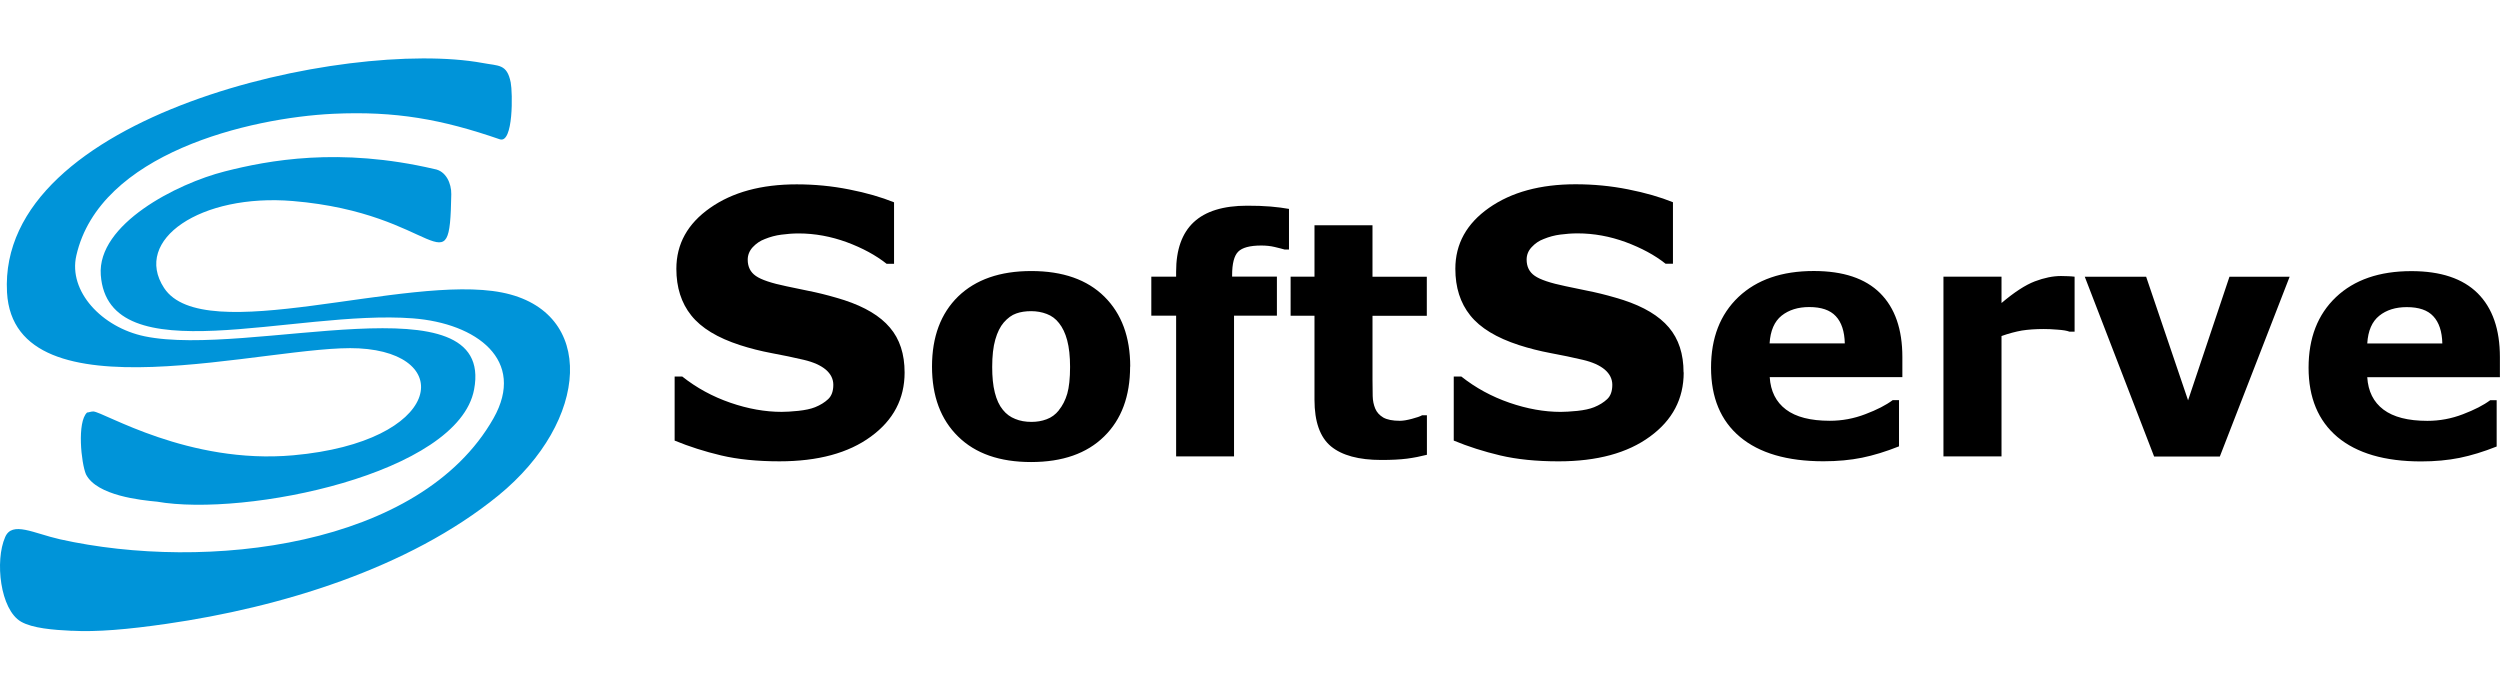 <svg xmlns="http://www.w3.org/2000/svg" width="217.521" height="60" viewBox="0 0 200 45.821" enable-background="new 0 0 200 45.821"><path fill-rule="evenodd" clip-rule="evenodd" fill="#0094D9" d="M5.766 45.793c-1.536-.073-3.165-.207-4.08-.73C.01 44.1-.42 40.18.412 38.297c.556-1.307 2.28-.3 4.387.173 11.68 2.607 28.833.634 34.68-9.676 2.63-4.65-1.347-7.605-6.446-7.998-9.51-.728-24.378 4.51-24.97-3.467-.3-4.068 6.09-7.32 9.92-8.29 3.456-.88 9.156-1.97 16.76-.19.936.146 1.376 1.155 1.36 2.02-.136 7.772-.978 1.52-12.677.54-7.355-.61-12.828 3.09-10.3 6.955 3.165 4.825 19.346-1.15 27.025.362C47.738 20.22 47.185 29 39.865 34.97c-7.184 5.854-17.477 8.953-26.52 10.26-3.12.453-5.627.666-7.586.557m6.765-10.33c-1.197-.115-4.78-.463-5.647-2.185-.38-.888-.728-4.185.09-4.944.1.006.303-.085.5-.084.836.04 7.61 4.26 16 3.506 11.915-1.075 13.065-8.137 5.24-8.554-7.01-.376-27.58 5.828-28.146-4.48C-.22 4.49 27.75-1.614 38.594.363c1.294.25 1.963.056 2.263 1.564.155.782.226 4.925-.88 4.542-4.63-1.6-8.34-2.27-13.33-2.038-6.67.322-18.675 3.15-20.54 11.337-.66 2.865 2.04 5.75 5.465 6.463 8.338 1.733 28.046-4.725 26.356 4.252-1.257 6.746-18.295 10.227-25.396 8.973z"/><path fill-rule="evenodd" clip-rule="evenodd" d="M195.386 22.805c-.02-.966-.268-1.695-.722-2.178-.453-.493-1.16-.73-2.123-.73-.89 0-1.63.228-2.2.69-.575.46-.9 1.197-.96 2.218h6.01zm4.614 2.7h-10.62c.07 1.127.5 1.99 1.297 2.59.796.597 1.96.9 3.513.9.98 0 1.928-.176 2.845-.53.92-.35 1.648-.722 2.185-1.124h.513v3.707c-1.05.417-2.038.72-2.97.91-.928.186-1.954.283-3.074.283-2.91 0-5.138-.655-6.69-1.95-1.54-1.298-2.313-3.15-2.313-5.544 0-2.38.727-4.257 2.192-5.65 1.465-1.388 3.476-2.08 6.034-2.08 2.348 0 4.114.592 5.303 1.772 1.19 1.19 1.777 2.89 1.777 5.11v1.612zm-16.828-8.042l-5.585 14.384h-5.258l-5.548-14.384h4.91l3.355 9.89 3.312-9.89h4.807zm-17.21 4.396h-.41c-.197-.08-.516-.13-.955-.16-.43-.038-.8-.05-1.096-.05-.65 0-1.24.04-1.75.12-.503.09-1.05.234-1.63.44v9.63h-4.645V17.46h4.645v2.108c1.02-.866 1.912-1.444 2.666-1.733.758-.286 1.454-.427 2.09-.427.16 0 .35.007.556.014.206.01.387.018.535.04v4.397zm-18.378.94c-.022-.966-.265-1.695-.72-2.178-.458-.493-1.164-.73-2.127-.73-.89 0-1.628.228-2.21.69-.573.46-.896 1.197-.96 2.218h6.017zm4.612 2.7h-10.618c.07 1.127.503 1.99 1.3 2.59.792.597 1.958.9 3.508.9.982 0 1.927-.176 2.846-.53.925-.35 1.648-.72 2.187-1.124h.502v3.7c-1.047.418-2.034.72-2.963.91-.923.187-1.95.284-3.08.284-2.905 0-5.13-.653-6.678-1.95-1.546-1.296-2.316-3.15-2.316-5.542 0-2.38.73-4.257 2.192-5.65 1.47-1.388 3.472-2.08 6.026-2.08 2.358 0 4.123.592 5.31 1.772 1.19 1.19 1.778 2.89 1.778 5.11v1.612zm-17.5-.378c0 2.108-.895 3.818-2.696 5.13-1.798 1.32-4.234 1.983-7.312 1.983-1.79 0-3.34-.16-4.66-.47-1.33-.315-2.566-.71-3.728-1.19V25.45h.607c1.15.91 2.43 1.605 3.85 2.096 1.42.49 2.79.732 4.1.732.335 0 .78-.027 1.332-.08.55-.06.99-.154 1.34-.294.42-.17.77-.387 1.042-.643.277-.256.414-.64.414-1.15 0-.466-.204-.872-.6-1.214-.4-.338-.986-.603-1.76-.784-.807-.19-1.66-.37-2.564-.536-.9-.17-1.747-.386-2.533-.64-1.808-.586-3.11-1.376-3.91-2.38-.797-.995-1.19-2.24-1.19-3.728 0-1.99.9-3.614 2.692-4.872 1.797-1.26 4.108-1.888 6.927-1.888 1.42 0 2.82.132 4.2.407 1.377.272 2.58.62 3.59 1.03v4.92h-.59c-.866-.69-1.933-1.262-3.19-1.73-1.257-.46-2.54-.698-3.854-.698-.46 0-.92.035-1.38.096-.45.057-.895.177-1.317.35-.38.138-.7.36-.97.653-.274.29-.405.627-.405.997 0 .565.214 1 .65 1.3.433.304 1.25.578 2.455.827.79.166 1.55.32 2.275.474.73.16 1.51.37 2.347.633 1.653.54 2.87 1.27 3.653 2.195.784.924 1.174 2.12 1.174 3.598zm-20.547 6.59c-.51.13-1.03.234-1.59.308-.56.07-1.24.105-2.05.105-1.81 0-3.15-.365-4.03-1.088-.877-.728-1.32-1.97-1.32-3.73v-6.72h-1.91V17.46h1.91v-4.11h4.64v4.115h4.346v3.125H109.8v5.095c0 .5.006.95.015 1.324.007.37.08.71.206 1.01.12.29.34.53.64.71.308.172.75.262 1.33.262.25 0 .565-.052.956-.156.394-.105.665-.196.818-.286h.388v3.165zm-11.028-16.42h-.345c-.207-.062-.477-.126-.803-.206-.336-.08-.69-.116-1.073-.116-.91 0-1.522.168-1.842.49-.324.32-.488.95-.488 1.885v.112h3.583v3.125h-3.43v11.26H94.09v-11.26h-1.985V17.46h1.984v-.4c0-1.76.47-3.082 1.41-3.96.94-.876 2.362-1.317 4.27-1.317.685 0 1.31.018 1.87.066.56.05 1.05.11 1.48.19v3.25zm-18.42 12.862c.302-.37.527-.808.68-1.33.147-.515.225-1.23.225-2.144 0-.844-.078-1.55-.23-2.124-.15-.57-.373-1.028-.65-1.376-.27-.35-.6-.592-.987-.736-.387-.15-.807-.223-1.25-.223-.447 0-.846.06-1.19.185-.354.12-.68.36-.997.72-.285.33-.514.79-.678 1.368-.168.58-.248 1.316-.248 2.19 0 .787.062 1.47.21 2.05.144.573.356 1.033.644 1.38.27.34.604.58.99.73.38.16.817.235 1.3.235.426 0 .827-.065 1.21-.21.386-.14.707-.38.974-.71zm5.708-3.502c0 2.37-.69 4.235-2.08 5.594-1.386 1.363-3.334 2.045-5.84 2.045-2.515 0-4.46-.68-5.843-2.045-1.39-1.36-2.085-3.226-2.085-5.595 0-2.377.7-4.25 2.095-5.61 1.4-1.35 3.343-2.03 5.843-2.03 2.525 0 4.476.686 5.853 2.05 1.38 1.37 2.066 3.227 2.066 5.596zm-18.04.47c0 2.107-.895 3.817-2.695 5.13-1.796 1.32-4.233 1.982-7.317 1.982-1.78 0-3.338-.158-4.66-.47-1.326-.314-2.56-.71-3.726-1.188V25.45h.61c1.15.91 2.427 1.605 3.85 2.096 1.42.49 2.79.73 4.098.73.34 0 .78-.025 1.328-.08.554-.06.998-.152 1.348-.292.422-.17.772-.387 1.044-.643.276-.255.416-.64.416-1.15 0-.465-.203-.87-.602-1.213-.4-.337-.986-.602-1.756-.783-.81-.19-1.664-.37-2.567-.536-.9-.17-1.74-.385-2.532-.64-1.808-.585-3.11-1.375-3.91-2.38-.796-.994-1.19-2.24-1.19-3.727 0-1.99.9-3.612 2.697-4.87 1.79-1.26 4.102-1.887 6.93-1.887 1.41 0 2.812.132 4.193.407 1.384.27 2.58.62 3.595 1.03v4.92h-.593c-.873-.69-1.93-1.263-3.19-1.73-1.26-.46-2.54-.7-3.853-.7-.46 0-.92.037-1.38.098-.453.057-.896.177-1.32.35-.376.138-.696.36-.97.653-.268.294-.4.63-.4 1 0 .565.216 1 .65 1.3.432.304 1.25.578 2.457.827.79.166 1.545.32 2.272.474.726.16 1.506.37 2.345.634 1.647.54 2.87 1.268 3.65 2.194.79.923 1.177 2.12 1.177 3.597z"/></svg>